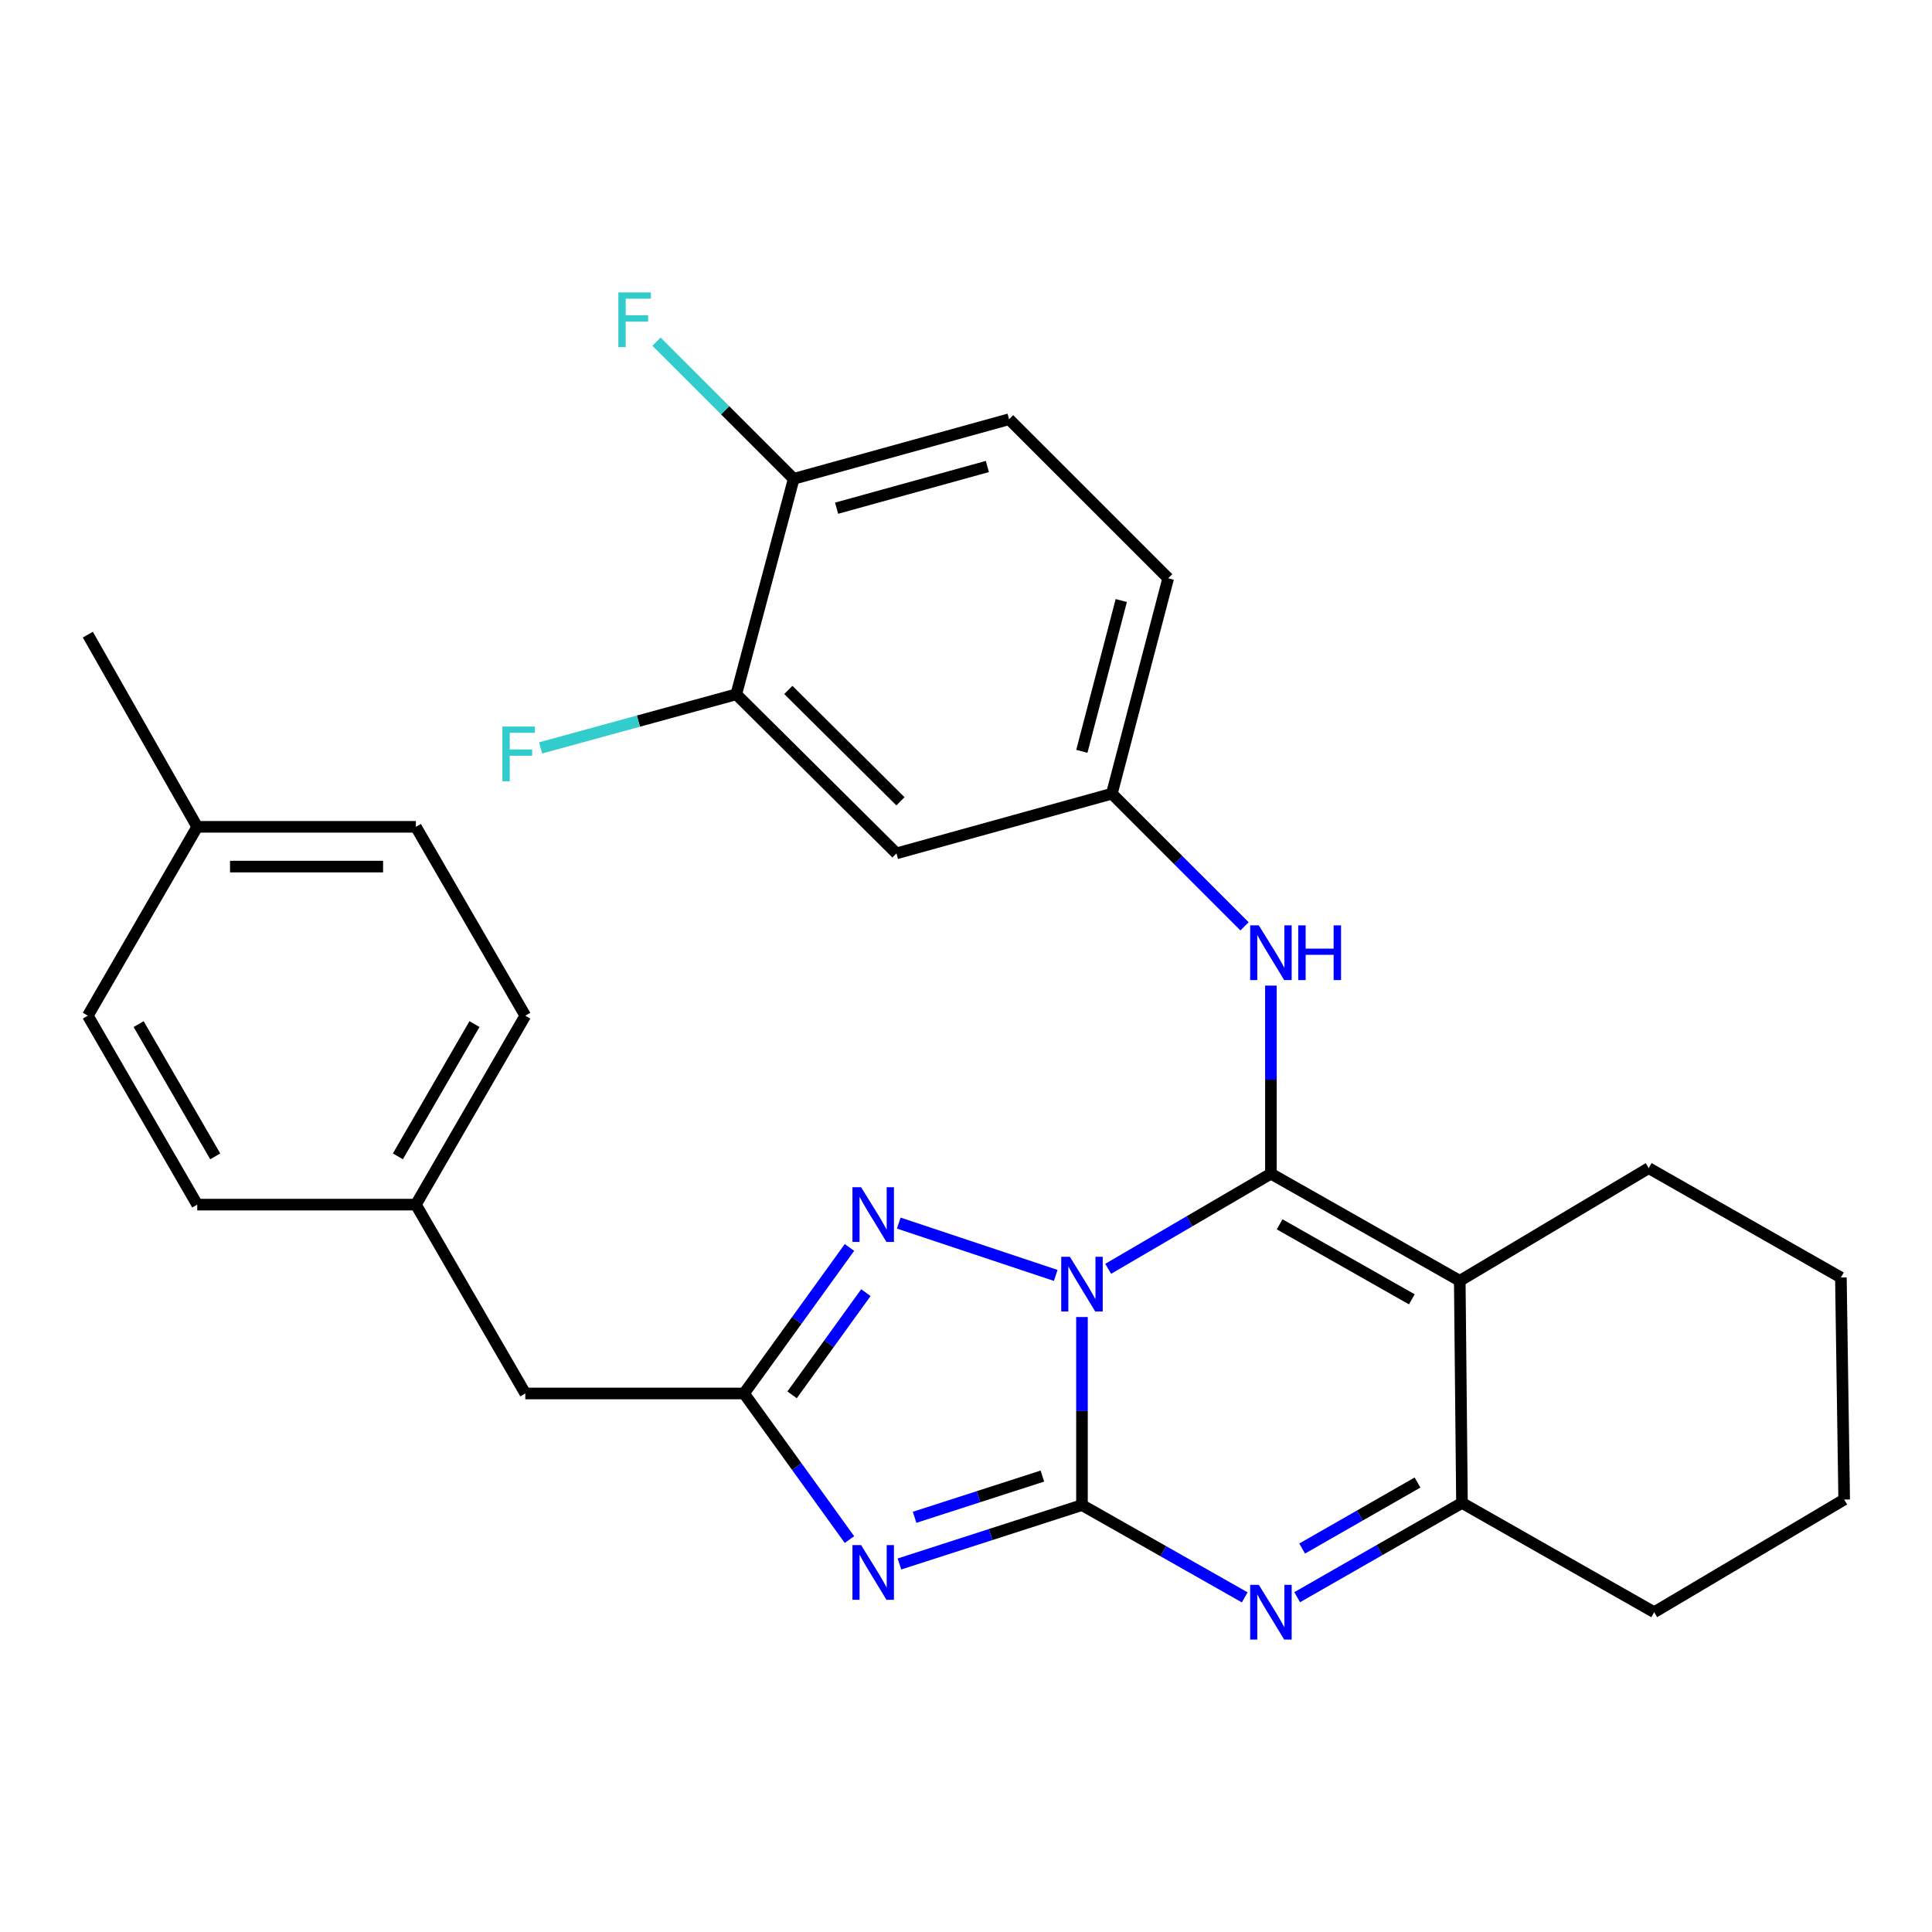 <?xml version='1.0' encoding='iso-8859-1'?>
<svg version='1.1' baseProfile='full'
              xmlns='http://www.w3.org/2000/svg'
                      xmlns:rdkit='http://www.rdkit.org/xml'
                      xmlns:xlink='http://www.w3.org/1999/xlink'
                  xml:space='preserve'
width='1000px' height='1000px' viewBox='0 0 1000 1000'>
<!-- END OF HEADER -->
<rect style='opacity:1.0;fill:#FFFFFF;stroke:none' width='1000' height='1000' x='0' y='0'> </rect>
<path class='bond-0' d='M 560.028,681.691 L 560.028,730.357' style='fill:none;fill-rule:evenodd;stroke:#0000FF;stroke-width:6px;stroke-linecap:butt;stroke-linejoin:miter;stroke-opacity:1' />
<path class='bond-0' d='M 560.028,730.357 L 560.028,779.023' style='fill:none;fill-rule:evenodd;stroke:#000000;stroke-width:6px;stroke-linecap:butt;stroke-linejoin:miter;stroke-opacity:1' />
<path class='bond-1' d='M 573.6,656.736 L 615.712,632.113' style='fill:none;fill-rule:evenodd;stroke:#0000FF;stroke-width:6px;stroke-linecap:butt;stroke-linejoin:miter;stroke-opacity:1' />
<path class='bond-1' d='M 615.712,632.113 L 657.823,607.491' style='fill:none;fill-rule:evenodd;stroke:#000000;stroke-width:6px;stroke-linecap:butt;stroke-linejoin:miter;stroke-opacity:1' />
<path class='bond-5' d='M 546.441,660.145 L 465.195,633.074' style='fill:none;fill-rule:evenodd;stroke:#0000FF;stroke-width:6px;stroke-linecap:butt;stroke-linejoin:miter;stroke-opacity:1' />
<path class='bond-2' d='M 560.028,779.023 L 512.786,794.269' style='fill:none;fill-rule:evenodd;stroke:#000000;stroke-width:6px;stroke-linecap:butt;stroke-linejoin:miter;stroke-opacity:1' />
<path class='bond-2' d='M 512.786,794.269 L 465.545,809.514' style='fill:none;fill-rule:evenodd;stroke:#0000FF;stroke-width:6px;stroke-linecap:butt;stroke-linejoin:miter;stroke-opacity:1' />
<path class='bond-2' d='M 539.535,764.01 L 506.466,774.682' style='fill:none;fill-rule:evenodd;stroke:#000000;stroke-width:6px;stroke-linecap:butt;stroke-linejoin:miter;stroke-opacity:1' />
<path class='bond-2' d='M 506.466,774.682 L 473.396,785.354' style='fill:none;fill-rule:evenodd;stroke:#0000FF;stroke-width:6px;stroke-linecap:butt;stroke-linejoin:miter;stroke-opacity:1' />
<path class='bond-4' d='M 560.028,779.023 L 602.15,802.908' style='fill:none;fill-rule:evenodd;stroke:#000000;stroke-width:6px;stroke-linecap:butt;stroke-linejoin:miter;stroke-opacity:1' />
<path class='bond-4' d='M 602.15,802.908 L 644.272,826.794' style='fill:none;fill-rule:evenodd;stroke:#0000FF;stroke-width:6px;stroke-linecap:butt;stroke-linejoin:miter;stroke-opacity:1' />
<path class='bond-3' d='M 657.823,607.491 L 755.572,662.945' style='fill:none;fill-rule:evenodd;stroke:#000000;stroke-width:6px;stroke-linecap:butt;stroke-linejoin:miter;stroke-opacity:1' />
<path class='bond-3' d='M 662.33,633.71 L 730.754,672.528' style='fill:none;fill-rule:evenodd;stroke:#000000;stroke-width:6px;stroke-linecap:butt;stroke-linejoin:miter;stroke-opacity:1' />
<path class='bond-8' d='M 657.823,607.491 L 657.823,558.819' style='fill:none;fill-rule:evenodd;stroke:#000000;stroke-width:6px;stroke-linecap:butt;stroke-linejoin:miter;stroke-opacity:1' />
<path class='bond-8' d='M 657.823,558.819 L 657.823,510.147' style='fill:none;fill-rule:evenodd;stroke:#0000FF;stroke-width:6px;stroke-linecap:butt;stroke-linejoin:miter;stroke-opacity:1' />
<path class='bond-29' d='M 439.686,796.88 L 412.399,759.069' style='fill:none;fill-rule:evenodd;stroke:#0000FF;stroke-width:6px;stroke-linecap:butt;stroke-linejoin:miter;stroke-opacity:1' />
<path class='bond-29' d='M 412.399,759.069 L 385.112,721.258' style='fill:none;fill-rule:evenodd;stroke:#000000;stroke-width:6px;stroke-linecap:butt;stroke-linejoin:miter;stroke-opacity:1' />
<path class='bond-7' d='M 755.572,662.945 L 756.715,777.902' style='fill:none;fill-rule:evenodd;stroke:#000000;stroke-width:6px;stroke-linecap:butt;stroke-linejoin:miter;stroke-opacity:1' />
<path class='bond-15' d='M 755.572,662.945 L 853.366,604.621' style='fill:none;fill-rule:evenodd;stroke:#000000;stroke-width:6px;stroke-linecap:butt;stroke-linejoin:miter;stroke-opacity:1' />
<path class='bond-30' d='M 671.411,826.704 L 714.063,802.303' style='fill:none;fill-rule:evenodd;stroke:#0000FF;stroke-width:6px;stroke-linecap:butt;stroke-linejoin:miter;stroke-opacity:1' />
<path class='bond-30' d='M 714.063,802.303 L 756.715,777.902' style='fill:none;fill-rule:evenodd;stroke:#000000;stroke-width:6px;stroke-linecap:butt;stroke-linejoin:miter;stroke-opacity:1' />
<path class='bond-30' d='M 673.987,801.519 L 703.843,784.439' style='fill:none;fill-rule:evenodd;stroke:#0000FF;stroke-width:6px;stroke-linecap:butt;stroke-linejoin:miter;stroke-opacity:1' />
<path class='bond-30' d='M 703.843,784.439 L 733.7,767.358' style='fill:none;fill-rule:evenodd;stroke:#000000;stroke-width:6px;stroke-linecap:butt;stroke-linejoin:miter;stroke-opacity:1' />
<path class='bond-6' d='M 439.681,645.681 L 412.396,683.47' style='fill:none;fill-rule:evenodd;stroke:#0000FF;stroke-width:6px;stroke-linecap:butt;stroke-linejoin:miter;stroke-opacity:1' />
<path class='bond-6' d='M 412.396,683.47 L 385.112,721.258' style='fill:none;fill-rule:evenodd;stroke:#000000;stroke-width:6px;stroke-linecap:butt;stroke-linejoin:miter;stroke-opacity:1' />
<path class='bond-6' d='M 448.181,669.066 L 429.082,695.518' style='fill:none;fill-rule:evenodd;stroke:#0000FF;stroke-width:6px;stroke-linecap:butt;stroke-linejoin:miter;stroke-opacity:1' />
<path class='bond-6' d='M 429.082,695.518 L 409.983,721.97' style='fill:none;fill-rule:evenodd;stroke:#000000;stroke-width:6px;stroke-linecap:butt;stroke-linejoin:miter;stroke-opacity:1' />
<path class='bond-13' d='M 385.112,721.258 L 271.893,721.258' style='fill:none;fill-rule:evenodd;stroke:#000000;stroke-width:6px;stroke-linecap:butt;stroke-linejoin:miter;stroke-opacity:1' />
<path class='bond-21' d='M 756.715,777.902 L 856.202,834.477' style='fill:none;fill-rule:evenodd;stroke:#000000;stroke-width:6px;stroke-linecap:butt;stroke-linejoin:miter;stroke-opacity:1' />
<path class='bond-11' d='M 644.172,479.48 L 609.835,445.147' style='fill:none;fill-rule:evenodd;stroke:#0000FF;stroke-width:6px;stroke-linecap:butt;stroke-linejoin:miter;stroke-opacity:1' />
<path class='bond-11' d='M 609.835,445.147 L 575.498,410.815' style='fill:none;fill-rule:evenodd;stroke:#000000;stroke-width:6px;stroke-linecap:butt;stroke-linejoin:miter;stroke-opacity:1' />
<path class='bond-9' d='M 381.098,359.374 L 464.006,441.71' style='fill:none;fill-rule:evenodd;stroke:#000000;stroke-width:6px;stroke-linecap:butt;stroke-linejoin:miter;stroke-opacity:1' />
<path class='bond-9' d='M 408.037,357.121 L 466.072,414.756' style='fill:none;fill-rule:evenodd;stroke:#000000;stroke-width:6px;stroke-linecap:butt;stroke-linejoin:miter;stroke-opacity:1' />
<path class='bond-16' d='M 381.098,359.374 L 330.45,373.245' style='fill:none;fill-rule:evenodd;stroke:#000000;stroke-width:6px;stroke-linecap:butt;stroke-linejoin:miter;stroke-opacity:1' />
<path class='bond-16' d='M 330.45,373.245 L 279.802,387.117' style='fill:none;fill-rule:evenodd;stroke:#33CCCC;stroke-width:6px;stroke-linecap:butt;stroke-linejoin:miter;stroke-opacity:1' />
<path class='bond-33' d='M 381.098,359.374 L 410.815,247.836' style='fill:none;fill-rule:evenodd;stroke:#000000;stroke-width:6px;stroke-linecap:butt;stroke-linejoin:miter;stroke-opacity:1' />
<path class='bond-10' d='M 464.006,441.71 L 575.498,410.815' style='fill:none;fill-rule:evenodd;stroke:#000000;stroke-width:6px;stroke-linecap:butt;stroke-linejoin:miter;stroke-opacity:1' />
<path class='bond-18' d='M 575.498,410.815 L 604.655,299.323' style='fill:none;fill-rule:evenodd;stroke:#000000;stroke-width:6px;stroke-linecap:butt;stroke-linejoin:miter;stroke-opacity:1' />
<path class='bond-18' d='M 559.96,388.884 L 580.37,310.839' style='fill:none;fill-rule:evenodd;stroke:#000000;stroke-width:6px;stroke-linecap:butt;stroke-linejoin:miter;stroke-opacity:1' />
<path class='bond-12' d='M 410.815,247.836 L 522.296,216.998' style='fill:none;fill-rule:evenodd;stroke:#000000;stroke-width:6px;stroke-linecap:butt;stroke-linejoin:miter;stroke-opacity:1' />
<path class='bond-12' d='M 433.024,263.046 L 511.061,241.46' style='fill:none;fill-rule:evenodd;stroke:#000000;stroke-width:6px;stroke-linecap:butt;stroke-linejoin:miter;stroke-opacity:1' />
<path class='bond-19' d='M 410.815,247.836 L 375.312,212.343' style='fill:none;fill-rule:evenodd;stroke:#000000;stroke-width:6px;stroke-linecap:butt;stroke-linejoin:miter;stroke-opacity:1' />
<path class='bond-19' d='M 375.312,212.343 L 339.81,176.85' style='fill:none;fill-rule:evenodd;stroke:#33CCCC;stroke-width:6px;stroke-linecap:butt;stroke-linejoin:miter;stroke-opacity:1' />
<path class='bond-17' d='M 271.893,721.258 L 215.26,623.51' style='fill:none;fill-rule:evenodd;stroke:#000000;stroke-width:6px;stroke-linecap:butt;stroke-linejoin:miter;stroke-opacity:1' />
<path class='bond-14' d='M 522.296,216.998 L 604.655,299.323' style='fill:none;fill-rule:evenodd;stroke:#000000;stroke-width:6px;stroke-linecap:butt;stroke-linejoin:miter;stroke-opacity:1' />
<path class='bond-27' d='M 853.366,604.621 L 952.842,661.23' style='fill:none;fill-rule:evenodd;stroke:#000000;stroke-width:6px;stroke-linecap:butt;stroke-linejoin:miter;stroke-opacity:1' />
<path class='bond-22' d='M 215.26,623.51 L 102.087,623.51' style='fill:none;fill-rule:evenodd;stroke:#000000;stroke-width:6px;stroke-linecap:butt;stroke-linejoin:miter;stroke-opacity:1' />
<path class='bond-23' d='M 215.26,623.51 L 271.893,525.715' style='fill:none;fill-rule:evenodd;stroke:#000000;stroke-width:6px;stroke-linecap:butt;stroke-linejoin:miter;stroke-opacity:1' />
<path class='bond-23' d='M 205.945,598.527 L 245.587,530.07' style='fill:none;fill-rule:evenodd;stroke:#000000;stroke-width:6px;stroke-linecap:butt;stroke-linejoin:miter;stroke-opacity:1' />
<path class='bond-20' d='M 102.087,427.966 L 215.26,427.966' style='fill:none;fill-rule:evenodd;stroke:#000000;stroke-width:6px;stroke-linecap:butt;stroke-linejoin:miter;stroke-opacity:1' />
<path class='bond-20' d='M 119.063,448.547 L 198.284,448.547' style='fill:none;fill-rule:evenodd;stroke:#000000;stroke-width:6px;stroke-linecap:butt;stroke-linejoin:miter;stroke-opacity:1' />
<path class='bond-26' d='M 102.087,427.966 L 45.455,328.479' style='fill:none;fill-rule:evenodd;stroke:#000000;stroke-width:6px;stroke-linecap:butt;stroke-linejoin:miter;stroke-opacity:1' />
<path class='bond-32' d='M 102.087,427.966 L 45.455,525.715' style='fill:none;fill-rule:evenodd;stroke:#000000;stroke-width:6px;stroke-linecap:butt;stroke-linejoin:miter;stroke-opacity:1' />
<path class='bond-31' d='M 856.202,834.477 L 954.545,776.153' style='fill:none;fill-rule:evenodd;stroke:#000000;stroke-width:6px;stroke-linecap:butt;stroke-linejoin:miter;stroke-opacity:1' />
<path class='bond-25' d='M 102.087,623.51 L 45.455,525.715' style='fill:none;fill-rule:evenodd;stroke:#000000;stroke-width:6px;stroke-linecap:butt;stroke-linejoin:miter;stroke-opacity:1' />
<path class='bond-25' d='M 111.402,598.527 L 71.76,530.07' style='fill:none;fill-rule:evenodd;stroke:#000000;stroke-width:6px;stroke-linecap:butt;stroke-linejoin:miter;stroke-opacity:1' />
<path class='bond-24' d='M 271.893,525.715 L 215.26,427.966' style='fill:none;fill-rule:evenodd;stroke:#000000;stroke-width:6px;stroke-linecap:butt;stroke-linejoin:miter;stroke-opacity:1' />
<path class='bond-28' d='M 952.842,661.23 L 954.545,776.153' style='fill:none;fill-rule:evenodd;stroke:#000000;stroke-width:6px;stroke-linecap:butt;stroke-linejoin:miter;stroke-opacity:1' />
<path  class='atom-0' d='M 553.768 650.512
L 563.048 665.512
Q 563.968 666.992, 565.448 669.672
Q 566.928 672.352, 567.008 672.512
L 567.008 650.512
L 570.768 650.512
L 570.768 678.832
L 566.888 678.832
L 556.928 662.432
Q 555.768 660.512, 554.528 658.312
Q 553.328 656.112, 552.968 655.432
L 552.968 678.832
L 549.288 678.832
L 549.288 650.512
L 553.768 650.512
' fill='#0000FF'/>
<path  class='atom-3' d='M 445.706 799.736
L 454.986 814.736
Q 455.906 816.216, 457.386 818.896
Q 458.866 821.576, 458.946 821.736
L 458.946 799.736
L 462.706 799.736
L 462.706 828.056
L 458.826 828.056
L 448.866 811.656
Q 447.706 809.736, 446.466 807.536
Q 445.266 805.336, 444.906 804.656
L 444.906 828.056
L 441.226 828.056
L 441.226 799.736
L 445.706 799.736
' fill='#0000FF'/>
<path  class='atom-5' d='M 651.563 820.317
L 660.843 835.317
Q 661.763 836.797, 663.243 839.477
Q 664.723 842.157, 664.803 842.317
L 664.803 820.317
L 668.563 820.317
L 668.563 848.637
L 664.683 848.637
L 654.723 832.237
Q 653.563 830.317, 652.323 828.117
Q 651.123 825.917, 650.763 825.237
L 650.763 848.637
L 647.083 848.637
L 647.083 820.317
L 651.563 820.317
' fill='#0000FF'/>
<path  class='atom-6' d='M 445.706 614.506
L 454.986 629.506
Q 455.906 630.986, 457.386 633.666
Q 458.866 636.346, 458.946 636.506
L 458.946 614.506
L 462.706 614.506
L 462.706 642.826
L 458.826 642.826
L 448.866 626.426
Q 447.706 624.506, 446.466 622.306
Q 445.266 620.106, 444.906 619.426
L 444.906 642.826
L 441.226 642.826
L 441.226 614.506
L 445.706 614.506
' fill='#0000FF'/>
<path  class='atom-9' d='M 651.563 478.968
L 660.843 493.968
Q 661.763 495.448, 663.243 498.128
Q 664.723 500.808, 664.803 500.968
L 664.803 478.968
L 668.563 478.968
L 668.563 507.288
L 664.683 507.288
L 654.723 490.888
Q 653.563 488.968, 652.323 486.768
Q 651.123 484.568, 650.763 483.888
L 650.763 507.288
L 647.083 507.288
L 647.083 478.968
L 651.563 478.968
' fill='#0000FF'/>
<path  class='atom-9' d='M 671.963 478.968
L 675.803 478.968
L 675.803 491.008
L 690.283 491.008
L 690.283 478.968
L 694.123 478.968
L 694.123 507.288
L 690.283 507.288
L 690.283 494.208
L 675.803 494.208
L 675.803 507.288
L 671.963 507.288
L 671.963 478.968
' fill='#0000FF'/>
<path  class='atom-17' d='M 260.042 376.063
L 276.882 376.063
L 276.882 379.303
L 263.842 379.303
L 263.842 387.903
L 275.442 387.903
L 275.442 391.183
L 263.842 391.183
L 263.842 404.383
L 260.042 404.383
L 260.042 376.063
' fill='#33CCCC'/>
<path  class='atom-20' d='M 320.059 151.363
L 336.899 151.363
L 336.899 154.603
L 323.859 154.603
L 323.859 163.203
L 335.459 163.203
L 335.459 166.483
L 323.859 166.483
L 323.859 179.683
L 320.059 179.683
L 320.059 151.363
' fill='#33CCCC'/>
</svg>

